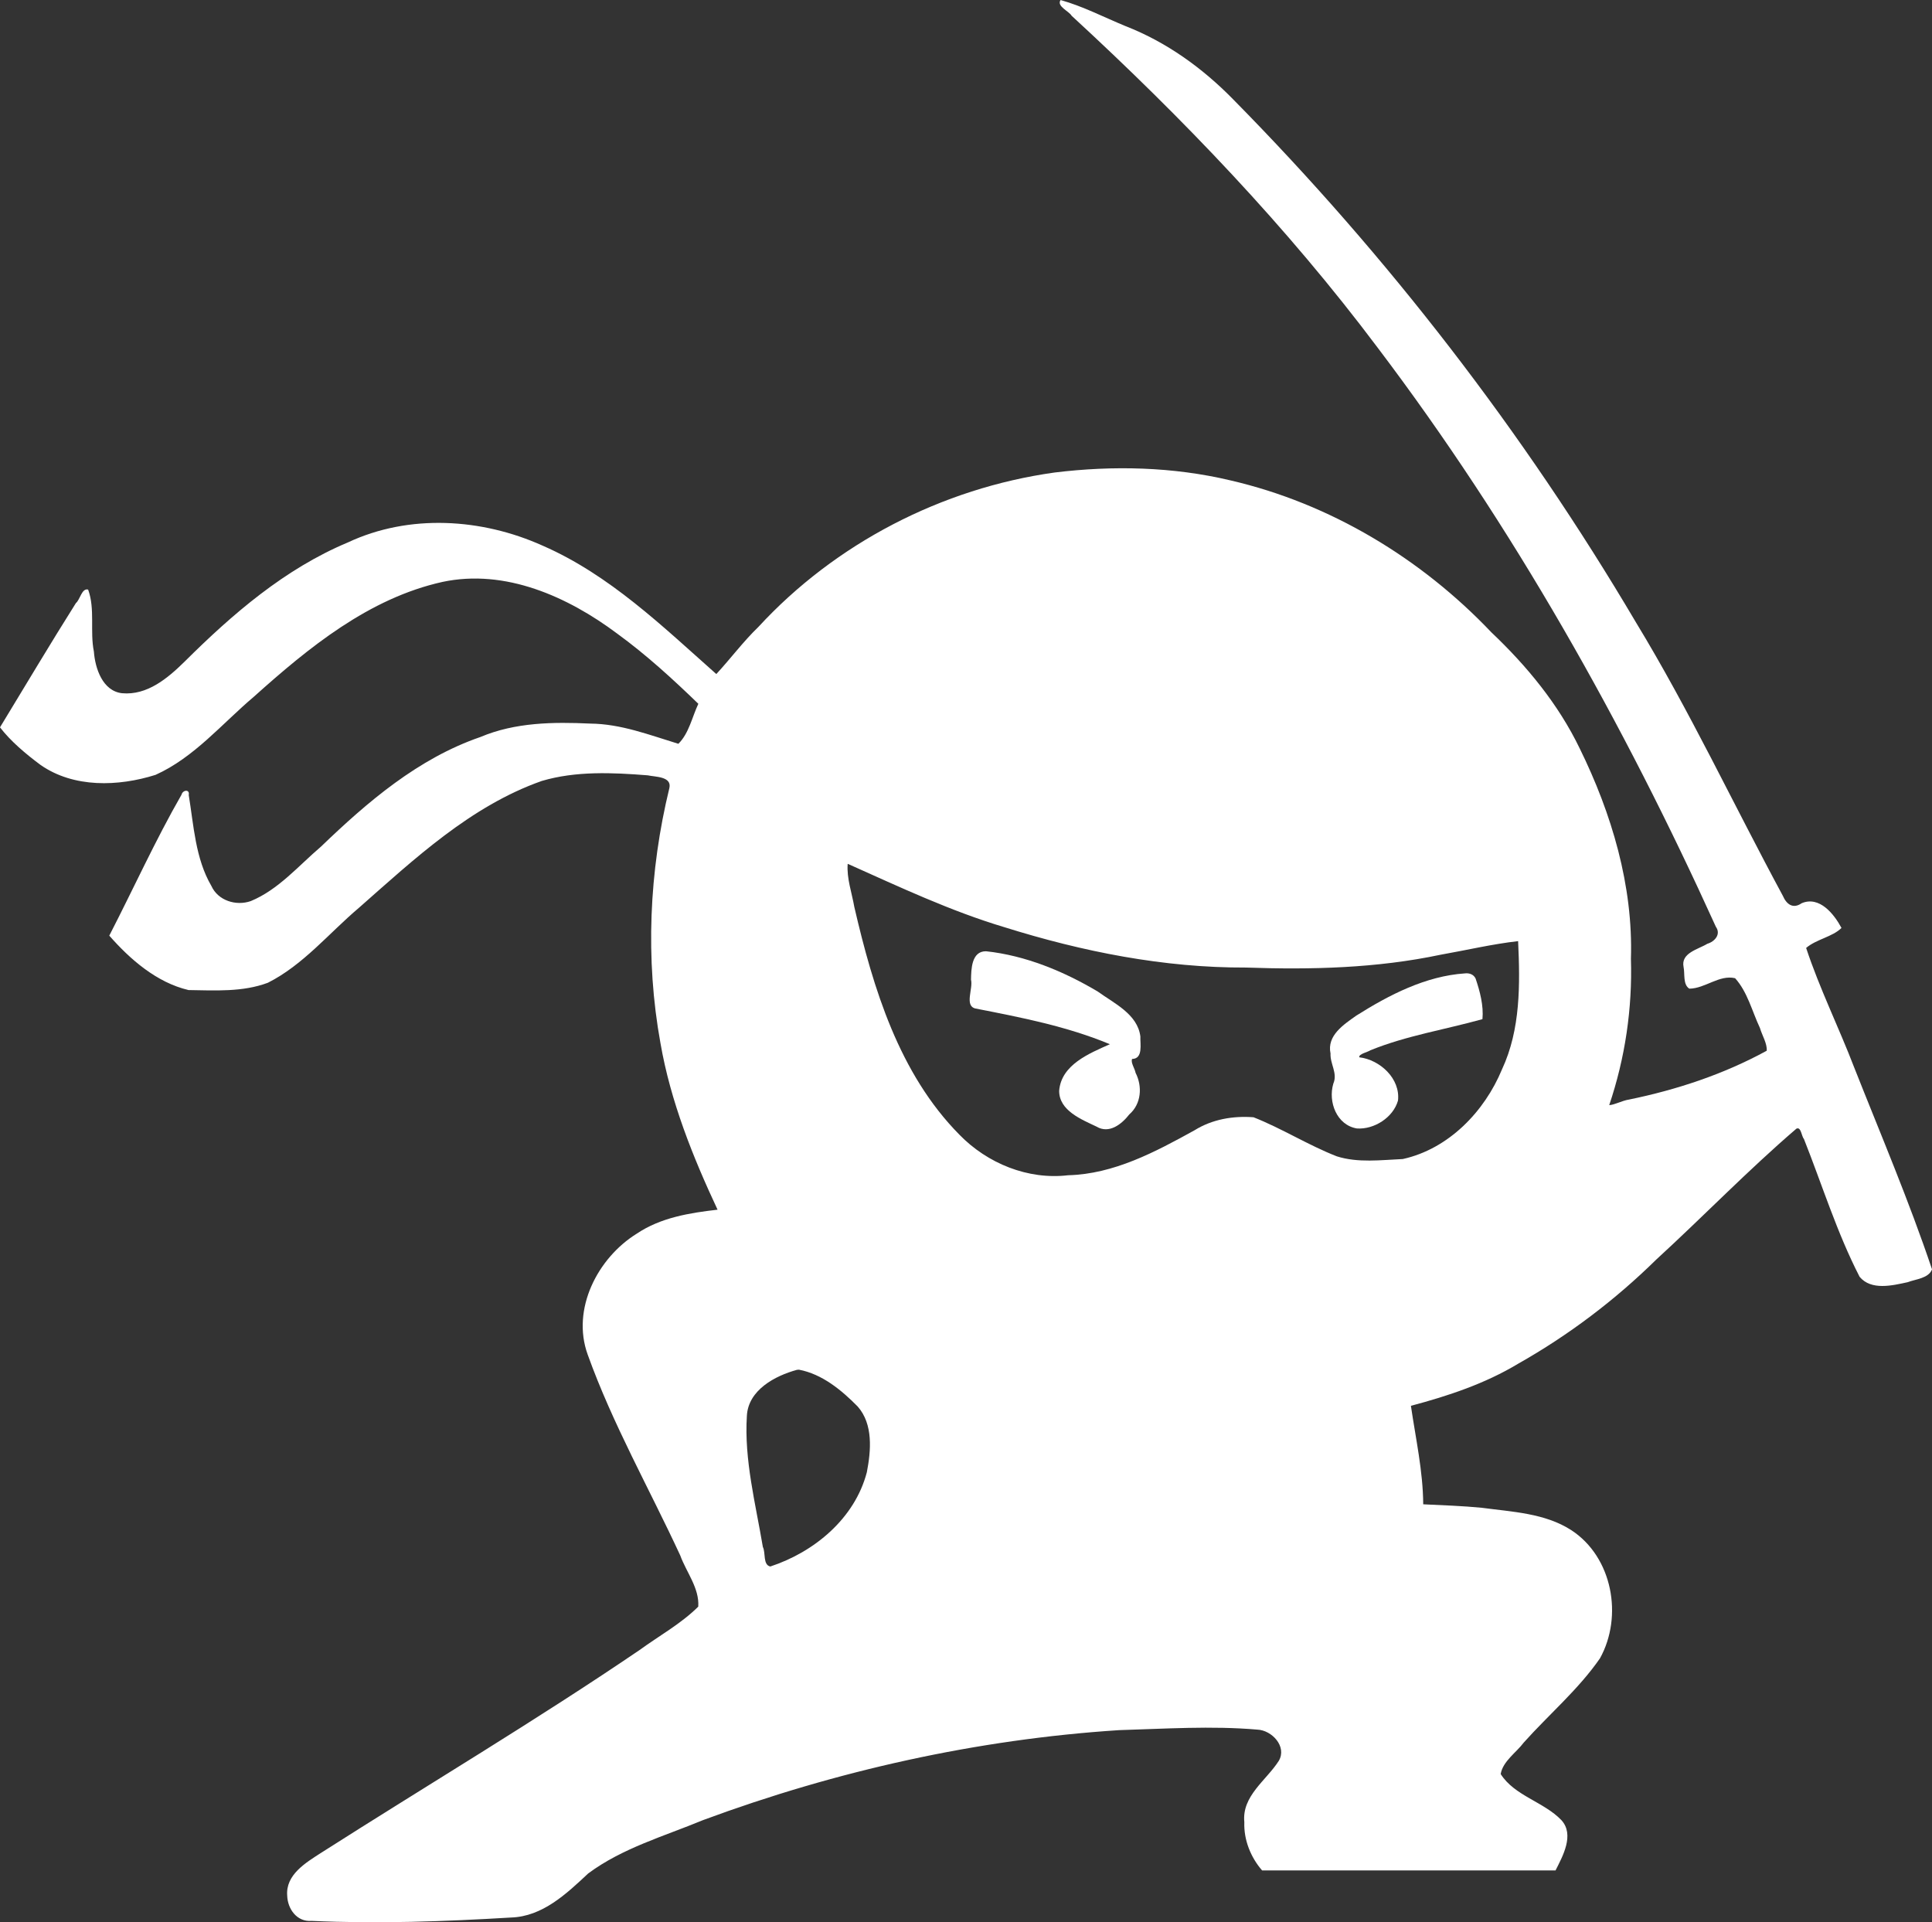<?xml version="1.0" encoding="UTF-8" standalone="no"?>
<!-- Created with Inkscape (http://www.inkscape.org/) -->

<svg
   xmlns:dc="http://purl.org/dc/elements/1.1/"
   xmlns:cc="http://creativecommons.org/ns#"
   xmlns:rdf="http://www.w3.org/1999/02/22-rdf-syntax-ns#"
   xmlns:svg="http://www.w3.org/2000/svg"
   xmlns="http://www.w3.org/2000/svg"
   xmlns:sodipodi="http://sodipodi.sourceforge.net/DTD/sodipodi-0.dtd"
   xmlns:inkscape="http://www.inkscape.org/namespaces/inkscape"
   width="157.475mm"
   height="156.671mm"
   viewBox="0 0 157.475 156.671"
   version="1.1"
   id="svg850"
   inkscape:version="0.92.3 (2405546, 2018-03-11)"
   sodipodi:docname="stealth.svg">
  <rect x="0" y="0" width="157.475" height="156.671" fill="#333333" stroke="none"/>
  <defs
     id="defs844" />
  <sodipodi:namedview
     id="base"
     pagecolor="#ffffff"
     bordercolor="#666666"
     borderopacity="1.0"
     inkscape:pageopacity="0.0"
     inkscape:pageshadow="2"
     inkscape:zoom="1.4"
     inkscape:cx="219.03828"
     inkscape:cy="199.06537"
     inkscape:document-units="mm"
     inkscape:current-layer="layer1"
     showgrid="false"
     inkscape:window-width="2736"
     inkscape:window-height="1683"
     inkscape:window-x="-13"
     inkscape:window-y="-13"
     inkscape:window-maximized="1" />
  <g
     inkscape:label="Layer 1"
     inkscape:groupmode="layer"
     id="layer1"
     transform="translate(-26.344,-16.829)">
    <path
       style="fill:#ffffff;fill-opacity:1;stroke:none;stroke-width:0.1;stroke-miterlimit:4;stroke-dasharray:none;stroke-opacity:1"
       d="m 112.793,16.829 c -0.353,0.51 0.693,0.913 0.896,1.282 9.036,8.321 17.572,17.223 24.95,27.061 11.027,14.56 20.029,30.583 27.562,47.192 0.441,0.621 -0.095,1.213 -0.696,1.39 -0.732,0.453 -2.17,0.739 -1.935,1.89 0.118,0.556 -0.067,1.431 0.47,1.768 1.288,-0.011 2.442,-1.157 3.731,-0.852 1.011,1.119 1.384,2.7 2.023,4.055 0.175,0.604 0.601,1.271 0.553,1.857 -3.505,1.916 -7.323,3.18 -11.236,3.982 -0.521,0.073 -1.187,0.438 -1.601,0.451 1.296,-3.83 1.895,-7.883 1.769,-11.925 0.189,-5.958 -1.565,-11.838 -4.172,-17.144 -1.74,-3.609 -4.31,-6.725 -7.203,-9.468 -5.727,-6.029 -13.14,-10.502 -21.264,-12.383 -4.68,-1.114 -9.579,-1.225 -14.341,-0.642 -9.171,1.281 -17.859,5.77 -24.141,12.587 -1.237,1.195 -2.263,2.58 -3.427,3.84 -4.37,-3.875 -8.703,-8.088 -14.15,-10.463 -4.961,-2.236 -10.883,-2.61 -15.88,-0.266 -5.139,2.151 -9.413,5.839 -13.318,9.724 -1.37,1.344 -3.036,2.753 -5.086,2.567 -1.588,-0.175 -2.2,-2.029 -2.299,-3.392 -0.337,-1.66 0.114,-3.459 -0.47,-5.055 -0.518,-0.142 -0.655,0.827 -0.996,1.099 -2.112,3.346 -4.13,6.75 -6.188,10.129 0.884,1.147 2.106,2.171 3.302,3.061 2.708,1.894 6.349,1.768 9.378,0.812 3.151,-1.419 5.415,-4.174 8.01,-6.366 4.474,-4.013 9.381,-8.029 15.376,-9.361 5.115,-1.086 10.207,1.197 14.235,4.209 2.364,1.719 4.525,3.697 6.621,5.725 -0.509,1.08 -0.767,2.417 -1.628,3.261 -2.345,-0.716 -4.679,-1.623 -7.17,-1.647 -3.02,-0.14 -6.132,-0.104 -8.964,1.093 -5.067,1.743 -9.203,5.283 -13.003,8.941 -1.823,1.552 -3.458,3.5 -5.714,4.433 -1.203,0.421 -2.673,-0.037 -3.213,-1.234 -1.308,-2.236 -1.438,-4.929 -1.846,-7.409 0.099,-0.503 -0.495,-0.418 -0.589,-0.026 -2.143,3.731 -3.916,7.663 -5.887,11.485 1.692,1.929 3.861,3.827 6.461,4.436 2.151,0.031 4.416,0.176 6.466,-0.595 2.887,-1.455 4.977,-4.043 7.414,-6.103 4.527,-3.988 9.119,-8.302 14.908,-10.345 2.773,-0.823 5.774,-0.687 8.64,-0.459 0.592,0.132 1.984,0.079 1.763,1.037 -1.651,6.777 -1.975,13.925 -0.725,20.798 0.819,4.734 2.647,9.286 4.653,13.568 -2.281,0.261 -4.638,0.642 -6.587,1.954 -3.193,1.981 -5.337,6.152 -4.001,9.85 2.033,5.665 5.022,10.924 7.546,16.376 0.494,1.364 1.57,2.667 1.469,4.174 -1.405,1.398 -3.202,2.383 -4.808,3.553 -8.485,5.764 -17.304,11.007 -25.948,16.522 -1.234,0.797 -2.888,1.775 -2.749,3.484 0.034,1.081 0.79,2.151 1.98,2.054 5.417,0.248 10.853,0.051 16.264,-0.274 2.57,-0.08 4.523,-1.939 6.288,-3.59 2.787,-2.073 6.195,-3.036 9.366,-4.351 10.878,-4.028 22.336,-6.582 33.909,-7.332 3.746,-0.11 7.526,-0.365 11.26,-0.043 1.192,0.043 2.443,1.382 1.756,2.547 -1.02,1.599 -3.025,2.859 -2.809,4.999 -0.056,1.438 0.525,2.871 1.449,3.932 7.972,0 15.945,0 23.917,0 0.577,-1.148 1.567,-2.903 0.479,-4.098 -1.439,-1.499 -3.825,-1.982 -4.95,-3.759 0.18,-1.048 1.266,-1.742 1.88,-2.565 2.053,-2.296 4.457,-4.325 6.214,-6.868 1.893,-3.419 1.024,-8.245 -2.33,-10.439 -2.151,-1.395 -4.838,-1.498 -7.309,-1.83 -1.586,-0.155 -3.179,-0.205 -4.769,-0.283 -0.019,-2.711 -0.614,-5.36 -1.003,-8.027 3.035,-0.808 6.043,-1.804 8.748,-3.436 4.109,-2.321 7.892,-5.184 11.257,-8.492 3.838,-3.516 7.464,-7.271 11.413,-10.659 0.384,-0.196 0.42,0.63 0.613,0.831 1.49,3.751 2.69,7.643 4.54,11.238 0.941,1.138 2.67,0.714 3.921,0.441 0.659,-0.253 1.7,-0.308 1.983,-1.045 -1.869,-5.566 -4.179,-10.983 -6.339,-16.444 -1.255,-3.272 -2.823,-6.434 -3.922,-9.754 0.846,-0.721 2.146,-0.896 2.882,-1.631 -0.603,-1.124 -1.788,-2.631 -3.246,-2.014 -0.703,0.489 -1.235,0.093 -1.534,-0.603 -4.011,-7.426 -7.595,-15.087 -11.985,-22.307 -9.142,-15.486 -20.211,-29.827 -32.838,-42.629 -2.492,-2.542 -5.428,-4.657 -8.759,-5.953 -1.747,-0.719 -3.471,-1.616 -5.283,-2.122 z m -17.316,70.423 c 4.183,1.868 8.342,3.835 12.745,5.153 6.365,1.993 12.989,3.313 19.68,3.286 5.308,0.186 10.655,0.056 15.869,-1.046 2.103,-0.37 4.189,-0.865 6.313,-1.108 0.161,3.5 0.209,7.19 -1.312,10.448 -1.424,3.449 -4.363,6.493 -8.088,7.313 -1.776,0.079 -3.654,0.328 -5.378,-0.22 -2.327,-0.908 -4.49,-2.281 -6.79,-3.185 -1.673,-0.125 -3.36,0.163 -4.8,1.057 -3.204,1.771 -6.588,3.577 -10.314,3.67 -3.257,0.387 -6.573,-0.957 -8.858,-3.307 -4.914,-4.976 -7.027,-11.916 -8.567,-18.569 -0.2,-1.155 -0.629,-2.321 -0.539,-3.504 z m -4.014,41.215 c 1.89,0.357 3.474,1.664 4.792,3.004 1.274,1.444 1.084,3.602 0.745,5.354 -0.985,3.773 -4.281,6.504 -7.867,7.684 -0.622,-0.128 -0.369,-1.138 -0.609,-1.591 -0.591,-3.527 -1.53,-7.088 -1.303,-10.682 0.108,-2.114 2.301,-3.271 4.082,-3.756 0.053,-0.01 0.106,-0.013 0.16,-0.013 z"
       id="path827"
       inkscape:connector-curvature="0" />
    <path
       style="fill:#ffffff;fill-opacity:1;stroke:none;stroke-width:0.1;stroke-miterlimit:4;stroke-dasharray:none;stroke-opacity:1"
       d="m 106.713,94.363 c -1.185,-0.009 -1.207,1.461 -1.223,2.319 0.184,0.716 -0.555,2.131 0.358,2.346 3.71,0.727 7.455,1.45 10.961,2.912 -1.682,0.751 -3.968,1.67 -4.134,3.8 -0.003,1.618 1.828,2.333 3.049,2.917 1.025,0.615 2.053,-0.203 2.667,-0.995 0.982,-0.856 1.083,-2.277 0.512,-3.393 -0.057,-0.342 -0.415,-0.833 -0.283,-1.127 0.917,-0.021 0.649,-1.226 0.674,-1.836 -0.23,-1.823 -2.146,-2.698 -3.476,-3.661 -2.767,-1.646 -5.886,-2.938 -9.104,-3.282 z"
       id="path829"
       inkscape:connector-curvature="0" />
    <path
       style="fill:#ffffff;fill-opacity:1;stroke:none;stroke-width:0.1;stroke-miterlimit:4;stroke-dasharray:none;stroke-opacity:1"
       d="m 145.758,96.166 c -3.211,0.214 -6.186,1.754 -8.864,3.443 -1.02,0.724 -2.414,1.619 -2.1,3.088 -0.043,0.858 0.6,1.6 0.226,2.461 -0.437,1.479 0.274,3.375 1.924,3.648 1.409,0.097 2.963,-0.898 3.35,-2.276 0.2,-1.787 -1.465,-3.323 -3.154,-3.524 -0.08,-0.264 0.689,-0.423 0.902,-0.571 2.917,-1.191 6.109,-1.691 9.135,-2.539 0.104,-1.1 -0.206,-2.273 -0.562,-3.319 -0.163,-0.329 -0.506,-0.449 -0.857,-0.411 z"
       id="path831"
       inkscape:connector-curvature="0" />
  </g>
</svg>
